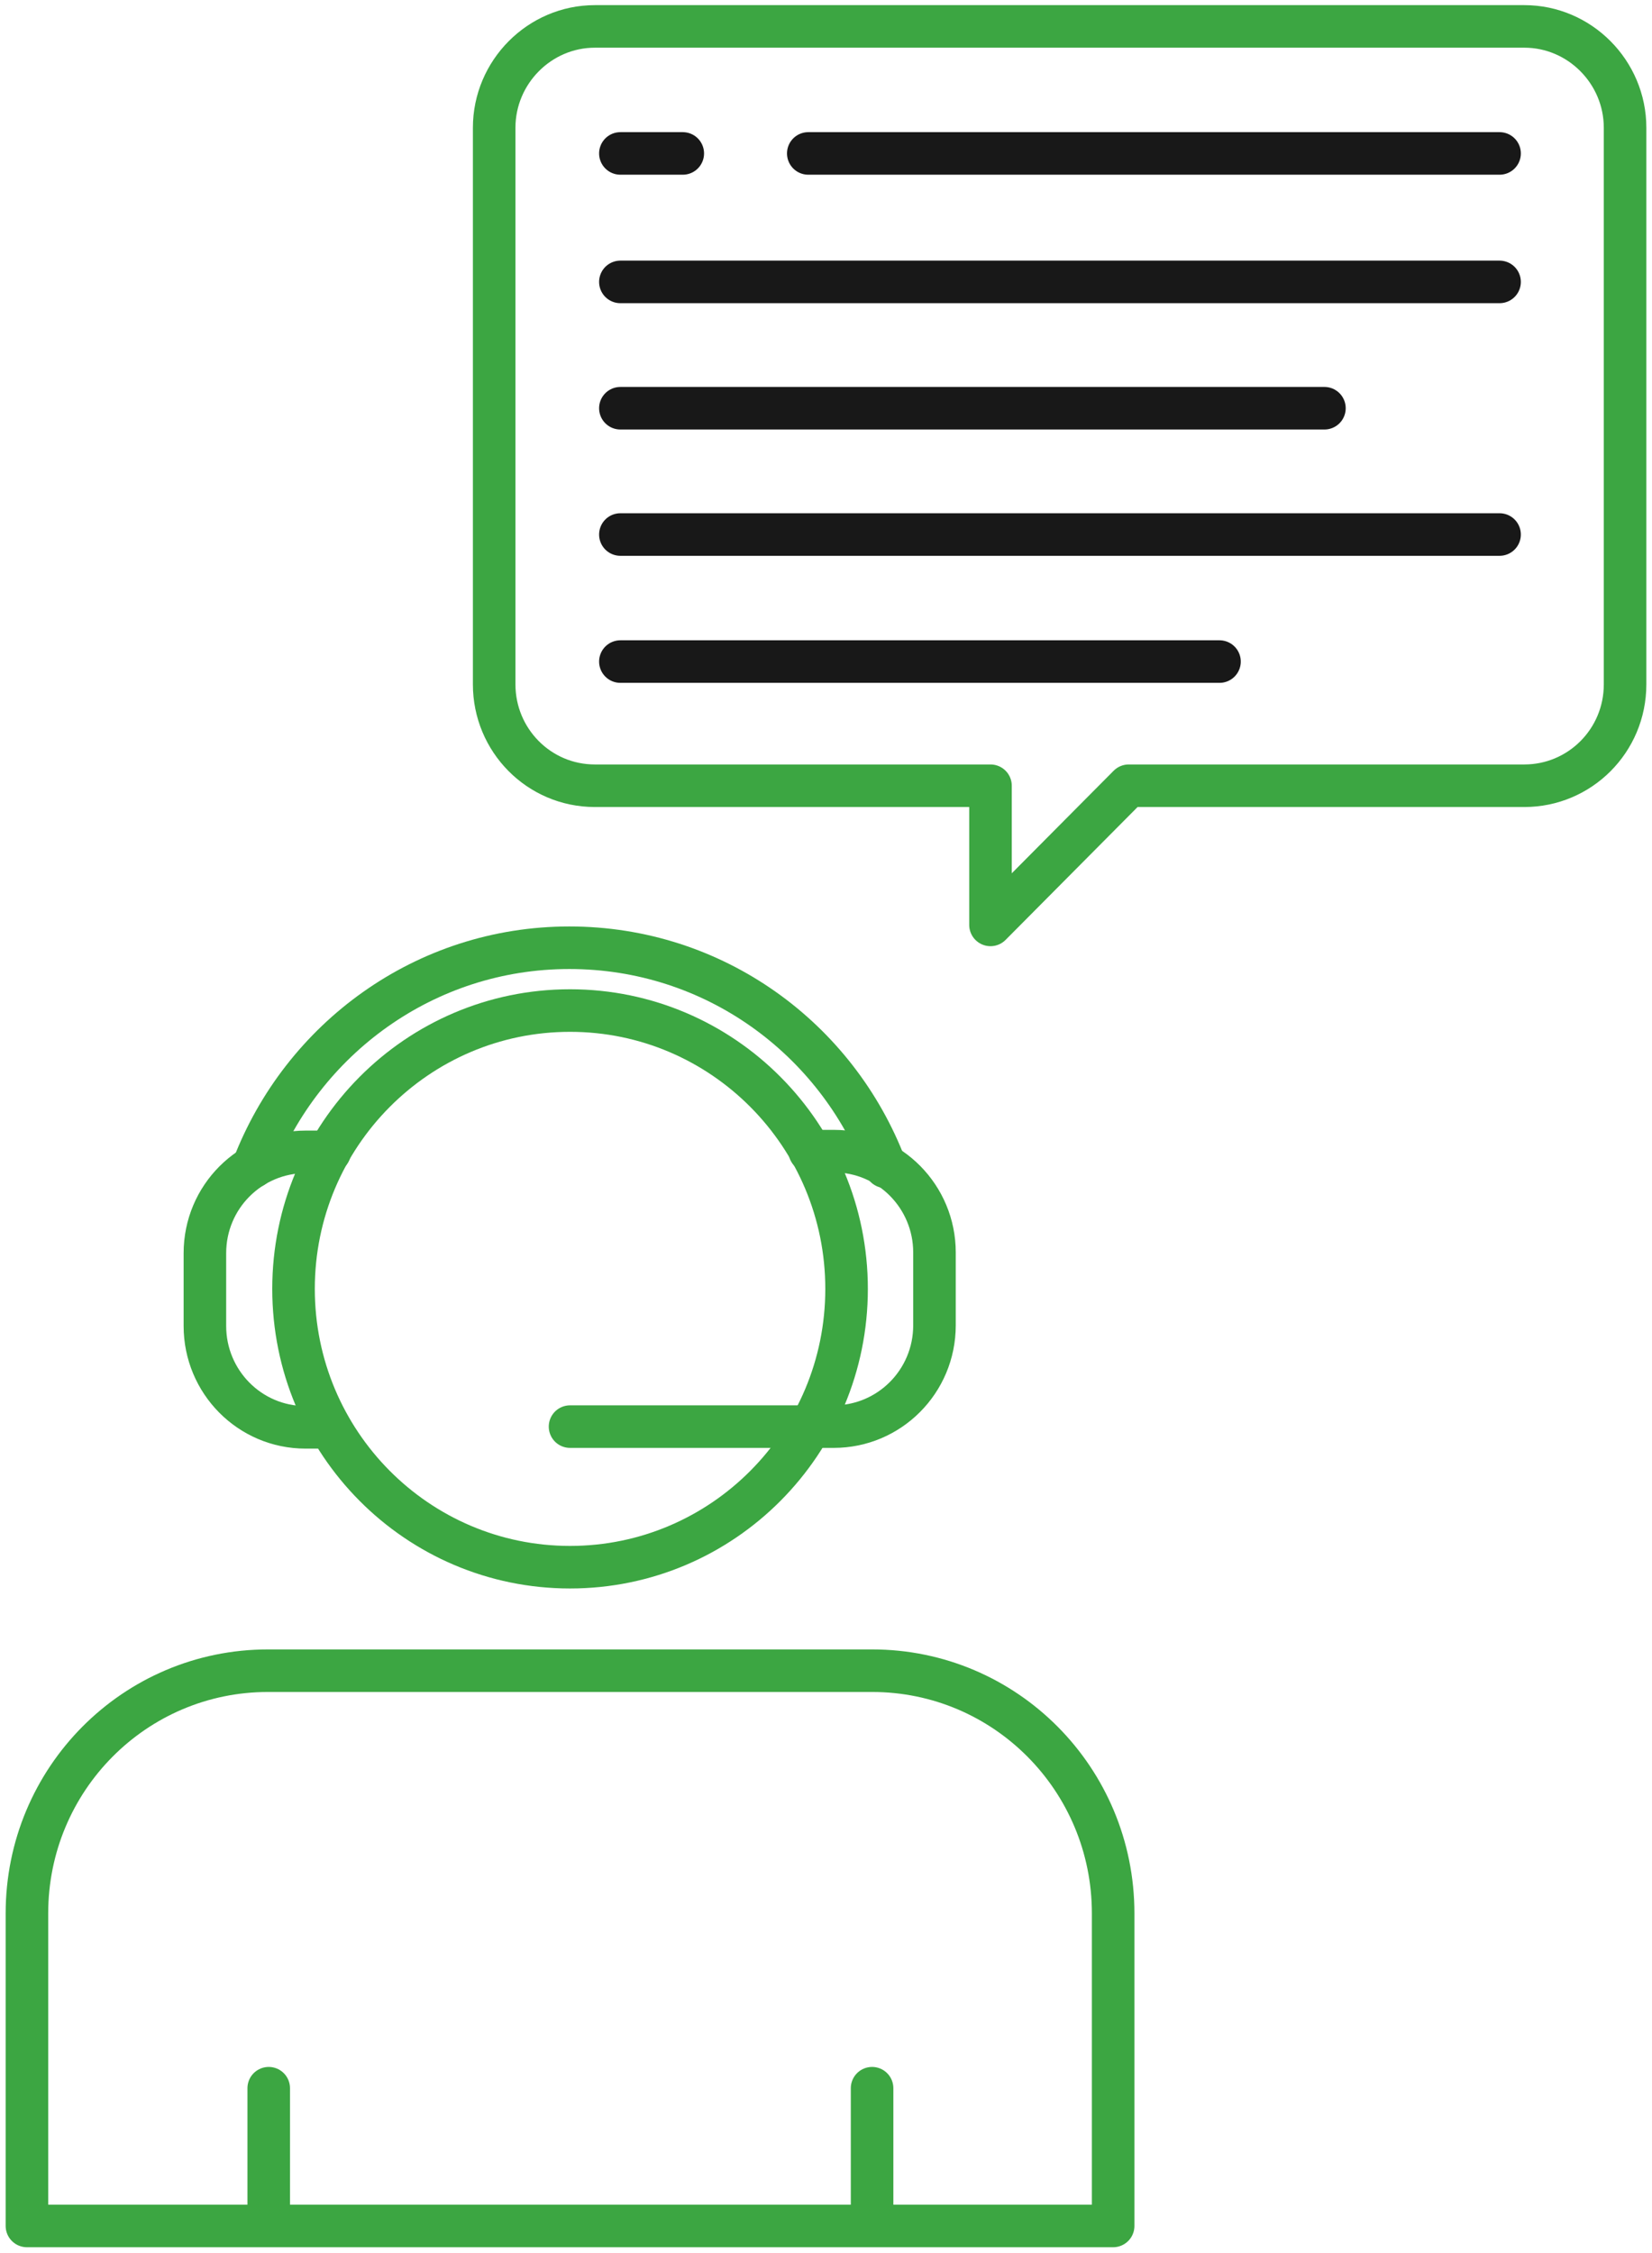 <?xml version="1.0" encoding="UTF-8"?> <svg xmlns="http://www.w3.org/2000/svg" width="66" height="90" viewBox="0 0 66 90" fill="none"><g clip-path="url(#clip0_3124_7092)"><path d="M59.91 6.129H32.292" stroke="#181818" stroke-width="1.7" stroke-linecap="round" stroke-linejoin="round"></path><path d="M27.278 6.129H24.785" stroke="#181818" stroke-width="1.7" stroke-linecap="round" stroke-linejoin="round"></path><path d="M59.91 11.261H24.785" stroke="#181818" stroke-width="1.7" stroke-linecap="round" stroke-linejoin="round"></path><path d="M52.913 16.307H24.785" stroke="#181818" stroke-width="1.7" stroke-linecap="round" stroke-linejoin="round"></path><path d="M59.91 21.352H24.785" stroke="#181818" stroke-width="1.7" stroke-linecap="round" stroke-linejoin="round"></path><path d="M48.721 26.427H24.785" stroke="#181818" stroke-width="1.7" stroke-linecap="round" stroke-linejoin="round"></path><path d="M34.813 66.737H10.707C5.382 66.737 1.076 71.07 1.076 76.43V88.917H44.472V76.43C44.472 71.07 40.166 66.737 34.841 66.737H34.813Z" stroke="#3CA642" stroke-width="1.7" stroke-linecap="round" stroke-linejoin="round"></path><path d="M10.736 83.415V88.404" stroke="#3CA642" stroke-width="1.7" stroke-linecap="round" stroke-linejoin="round"></path><path d="M34.841 83.415V88.404" stroke="#3CA642" stroke-width="1.7" stroke-linecap="round" stroke-linejoin="round"></path><path d="M22.774 62.603C28.875 62.603 33.822 57.626 33.822 51.485C33.822 45.345 28.875 40.367 22.774 40.367C16.673 40.367 11.727 45.345 11.727 51.485C11.727 57.626 16.673 62.603 22.774 62.603Z" stroke="#3CA642" stroke-width="1.7" stroke-linecap="round" stroke-linejoin="round"></path><path d="M13.172 46.012H12.209C9.999 46.012 8.186 47.808 8.186 50.06V52.968C8.186 55.191 9.971 57.016 12.209 57.016H13.172" stroke="#3CA642" stroke-width="1.7" stroke-linecap="round" stroke-linejoin="round"></path><path d="M22.774 56.987H33.312C35.521 56.987 37.334 55.191 37.334 52.939V50.032C37.334 47.808 35.549 45.983 33.312 45.983H32.349" stroke="#3CA642" stroke-width="1.7" stroke-linecap="round" stroke-linejoin="round"></path><path d="M10.112 46.61C12.067 41.507 16.967 37.858 22.746 37.858C28.524 37.858 33.425 41.479 35.379 46.61" stroke="#3CA642" stroke-width="1.7" stroke-linecap="round" stroke-linejoin="round"></path><path d="M39.572 31.387V36.946L45.095 31.387H60.901C63.111 31.387 64.924 29.591 64.924 27.339V5.103C64.924 2.879 63.111 1.055 60.901 1.055H23.766C21.556 1.055 19.743 2.879 19.743 5.103V27.339C19.743 29.563 21.528 31.387 23.766 31.387H39.572Z" stroke="#3CA642" stroke-width="1.7" stroke-linecap="round" stroke-linejoin="round"></path></g><defs><clipPath id="clip0_3124_7092"><rect width="66" height="90" fill="white"></rect></clipPath></defs></svg> 
